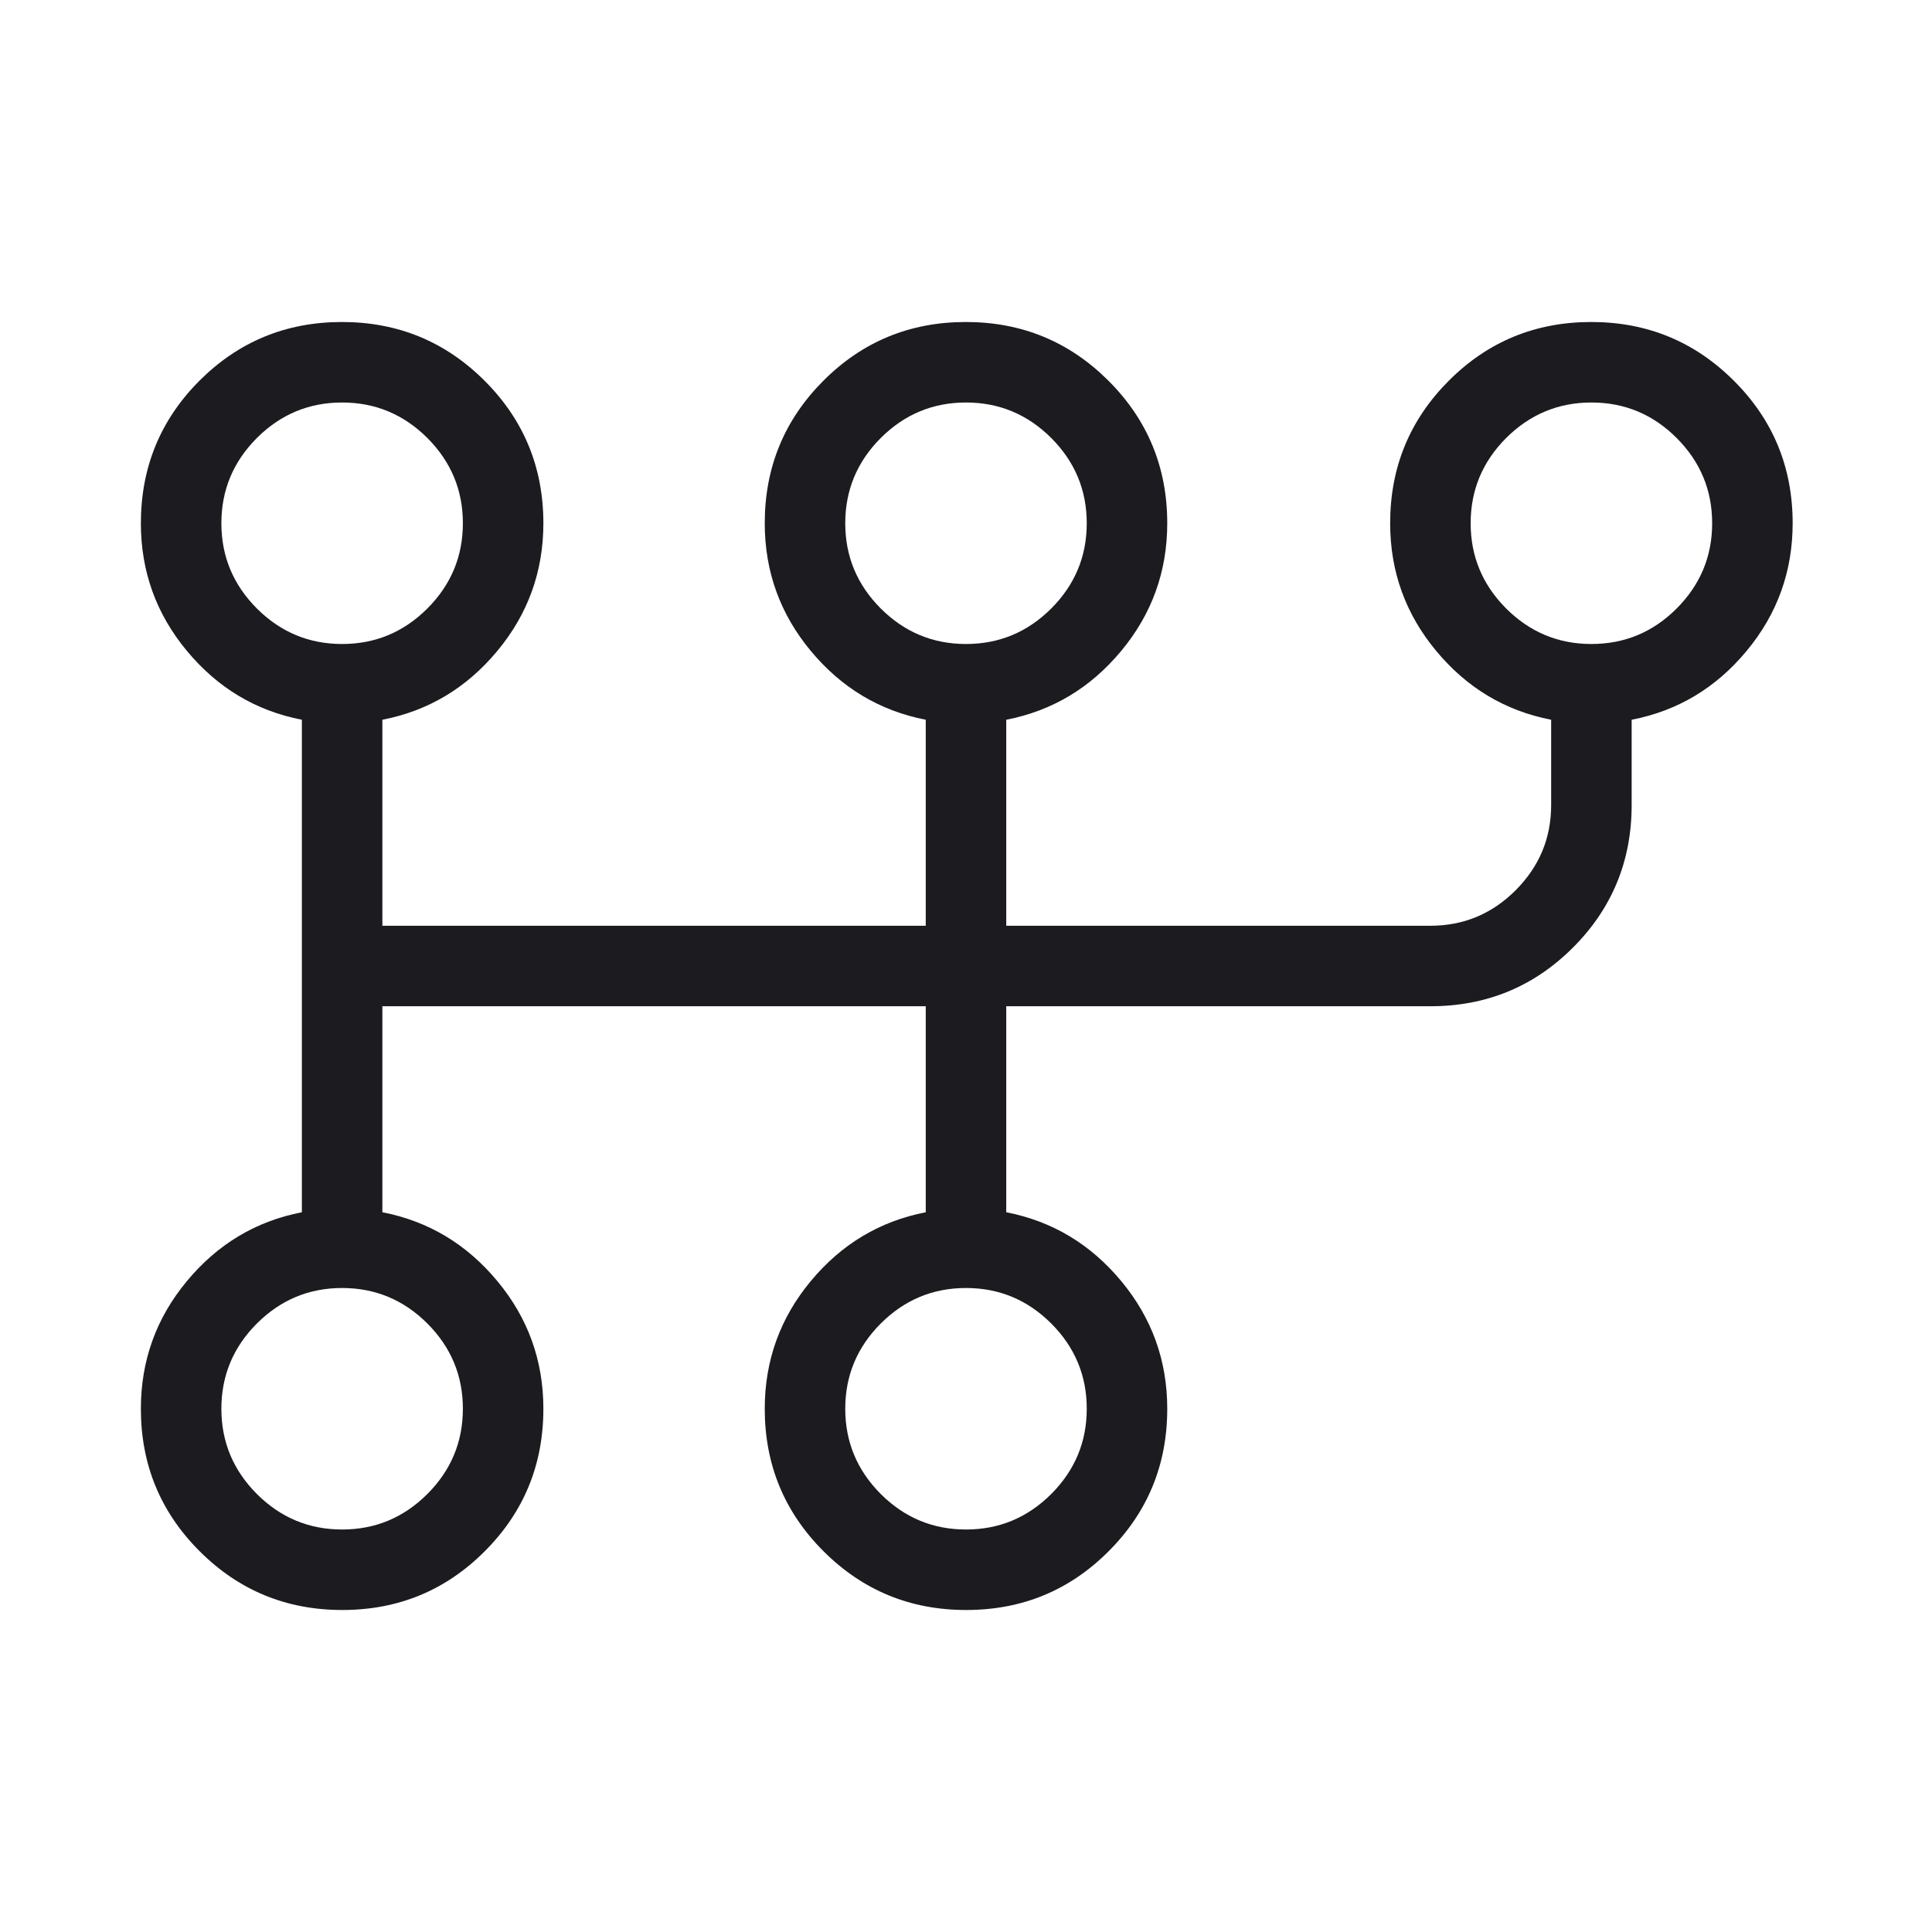 <svg width="24" height="24" viewBox="0 0 24 24" fill="none" xmlns="http://www.w3.org/2000/svg">
<mask id="mask0_748_1316" style="mask-type:alpha" maskUnits="userSpaceOnUse" x="0" y="0" width="24" height="24">
<rect width="24" height="24" fill="#D9D9D9"/>
</mask>
<g mask="url(#mask0_748_1316)">
<path d="M4.252 20C3.558 20 2.968 19.757 2.481 19.271C1.994 18.785 1.75 18.195 1.75 17.5C1.75 16.901 1.941 16.372 2.322 15.914C2.704 15.454 3.179 15.17 3.75 15.059V8.941C3.179 8.83 2.704 8.546 2.322 8.086C1.941 7.628 1.75 7.099 1.75 6.5C1.75 5.806 1.993 5.215 2.478 4.729C2.964 4.243 3.554 4 4.248 4C4.942 4 5.532 4.243 6.019 4.729C6.506 5.215 6.75 5.806 6.75 6.5C6.75 7.099 6.559 7.628 6.178 8.086C5.796 8.546 5.321 8.83 4.75 8.941V11.5H11.5V8.941C10.93 8.83 10.454 8.546 10.072 8.086C9.691 7.628 9.5 7.099 9.5 6.5C9.5 5.806 9.743 5.215 10.229 4.729C10.714 4.243 11.304 4 11.998 4C12.692 4 13.282 4.243 13.769 4.729C14.256 5.215 14.5 5.806 14.5 6.5C14.5 7.099 14.309 7.628 13.928 8.086C13.546 8.546 13.07 8.83 12.5 8.941V11.5H17.769C18.181 11.5 18.534 11.353 18.828 11.059C19.122 10.764 19.269 10.412 19.269 10V8.941C18.699 8.83 18.223 8.546 17.841 8.086C17.46 7.628 17.269 7.099 17.269 6.5C17.269 5.806 17.512 5.215 17.998 4.729C18.483 4.243 19.073 4 19.767 4C20.461 4 21.051 4.243 21.538 4.729C22.026 5.215 22.269 5.806 22.269 6.5C22.269 7.099 22.078 7.628 21.697 8.086C21.316 8.546 20.84 8.83 20.269 8.941V10C20.269 10.694 20.026 11.285 19.54 11.771C19.054 12.257 18.464 12.5 17.769 12.5H12.5V15.059C13.07 15.17 13.546 15.454 13.928 15.914C14.309 16.372 14.5 16.901 14.5 17.5C14.5 18.195 14.257 18.785 13.771 19.271C13.286 19.757 12.696 20 12.002 20C11.308 20 10.718 19.757 10.231 19.271C9.744 18.785 9.5 18.195 9.5 17.5C9.5 16.901 9.691 16.372 10.072 15.914C10.454 15.454 10.93 15.17 11.5 15.059V12.5H4.75V15.059C5.321 15.17 5.796 15.454 6.178 15.914C6.559 16.372 6.75 16.901 6.75 17.5C6.75 18.195 6.507 18.785 6.021 19.271C5.536 19.757 4.946 20 4.252 20ZM4.25 19C4.662 19 5.014 18.853 5.309 18.559C5.603 18.264 5.75 17.912 5.75 17.5C5.75 17.088 5.603 16.736 5.309 16.441C5.014 16.147 4.662 16 4.25 16C3.838 16 3.486 16.147 3.191 16.441C2.897 16.736 2.75 17.088 2.75 17.5C2.75 17.912 2.897 18.264 3.191 18.559C3.486 18.853 3.838 19 4.25 19ZM4.25 8C4.662 8 5.014 7.853 5.309 7.559C5.603 7.264 5.75 6.912 5.75 6.5C5.75 6.088 5.603 5.736 5.309 5.441C5.014 5.147 4.662 5 4.25 5C3.838 5 3.486 5.147 3.191 5.441C2.897 5.736 2.75 6.088 2.75 6.5C2.75 6.912 2.897 7.264 3.191 7.559C3.486 7.853 3.838 8 4.25 8ZM12 19C12.412 19 12.764 18.853 13.059 18.559C13.353 18.264 13.5 17.912 13.5 17.5C13.5 17.088 13.353 16.736 13.059 16.441C12.764 16.147 12.412 16 12 16C11.588 16 11.236 16.147 10.941 16.441C10.647 16.736 10.5 17.088 10.5 17.5C10.5 17.912 10.647 18.264 10.941 18.559C11.236 18.853 11.588 19 12 19ZM12 8C12.412 8 12.764 7.853 13.059 7.559C13.353 7.264 13.5 6.912 13.5 6.5C13.5 6.088 13.353 5.736 13.059 5.441C12.764 5.147 12.412 5 12 5C11.588 5 11.236 5.147 10.941 5.441C10.647 5.736 10.5 6.088 10.5 6.5C10.5 6.912 10.647 7.264 10.941 7.559C11.236 7.853 11.588 8 12 8ZM19.769 8C20.181 8 20.534 7.853 20.828 7.559C21.122 7.264 21.269 6.912 21.269 6.5C21.269 6.088 21.122 5.736 20.828 5.441C20.534 5.147 20.181 5 19.769 5C19.358 5 19.005 5.147 18.71 5.441C18.416 5.736 18.269 6.088 18.269 6.5C18.269 6.912 18.416 7.264 18.71 7.559C19.005 7.853 19.358 8 19.769 8Z" fill="#1C1B1F"/>
</g>
</svg>
